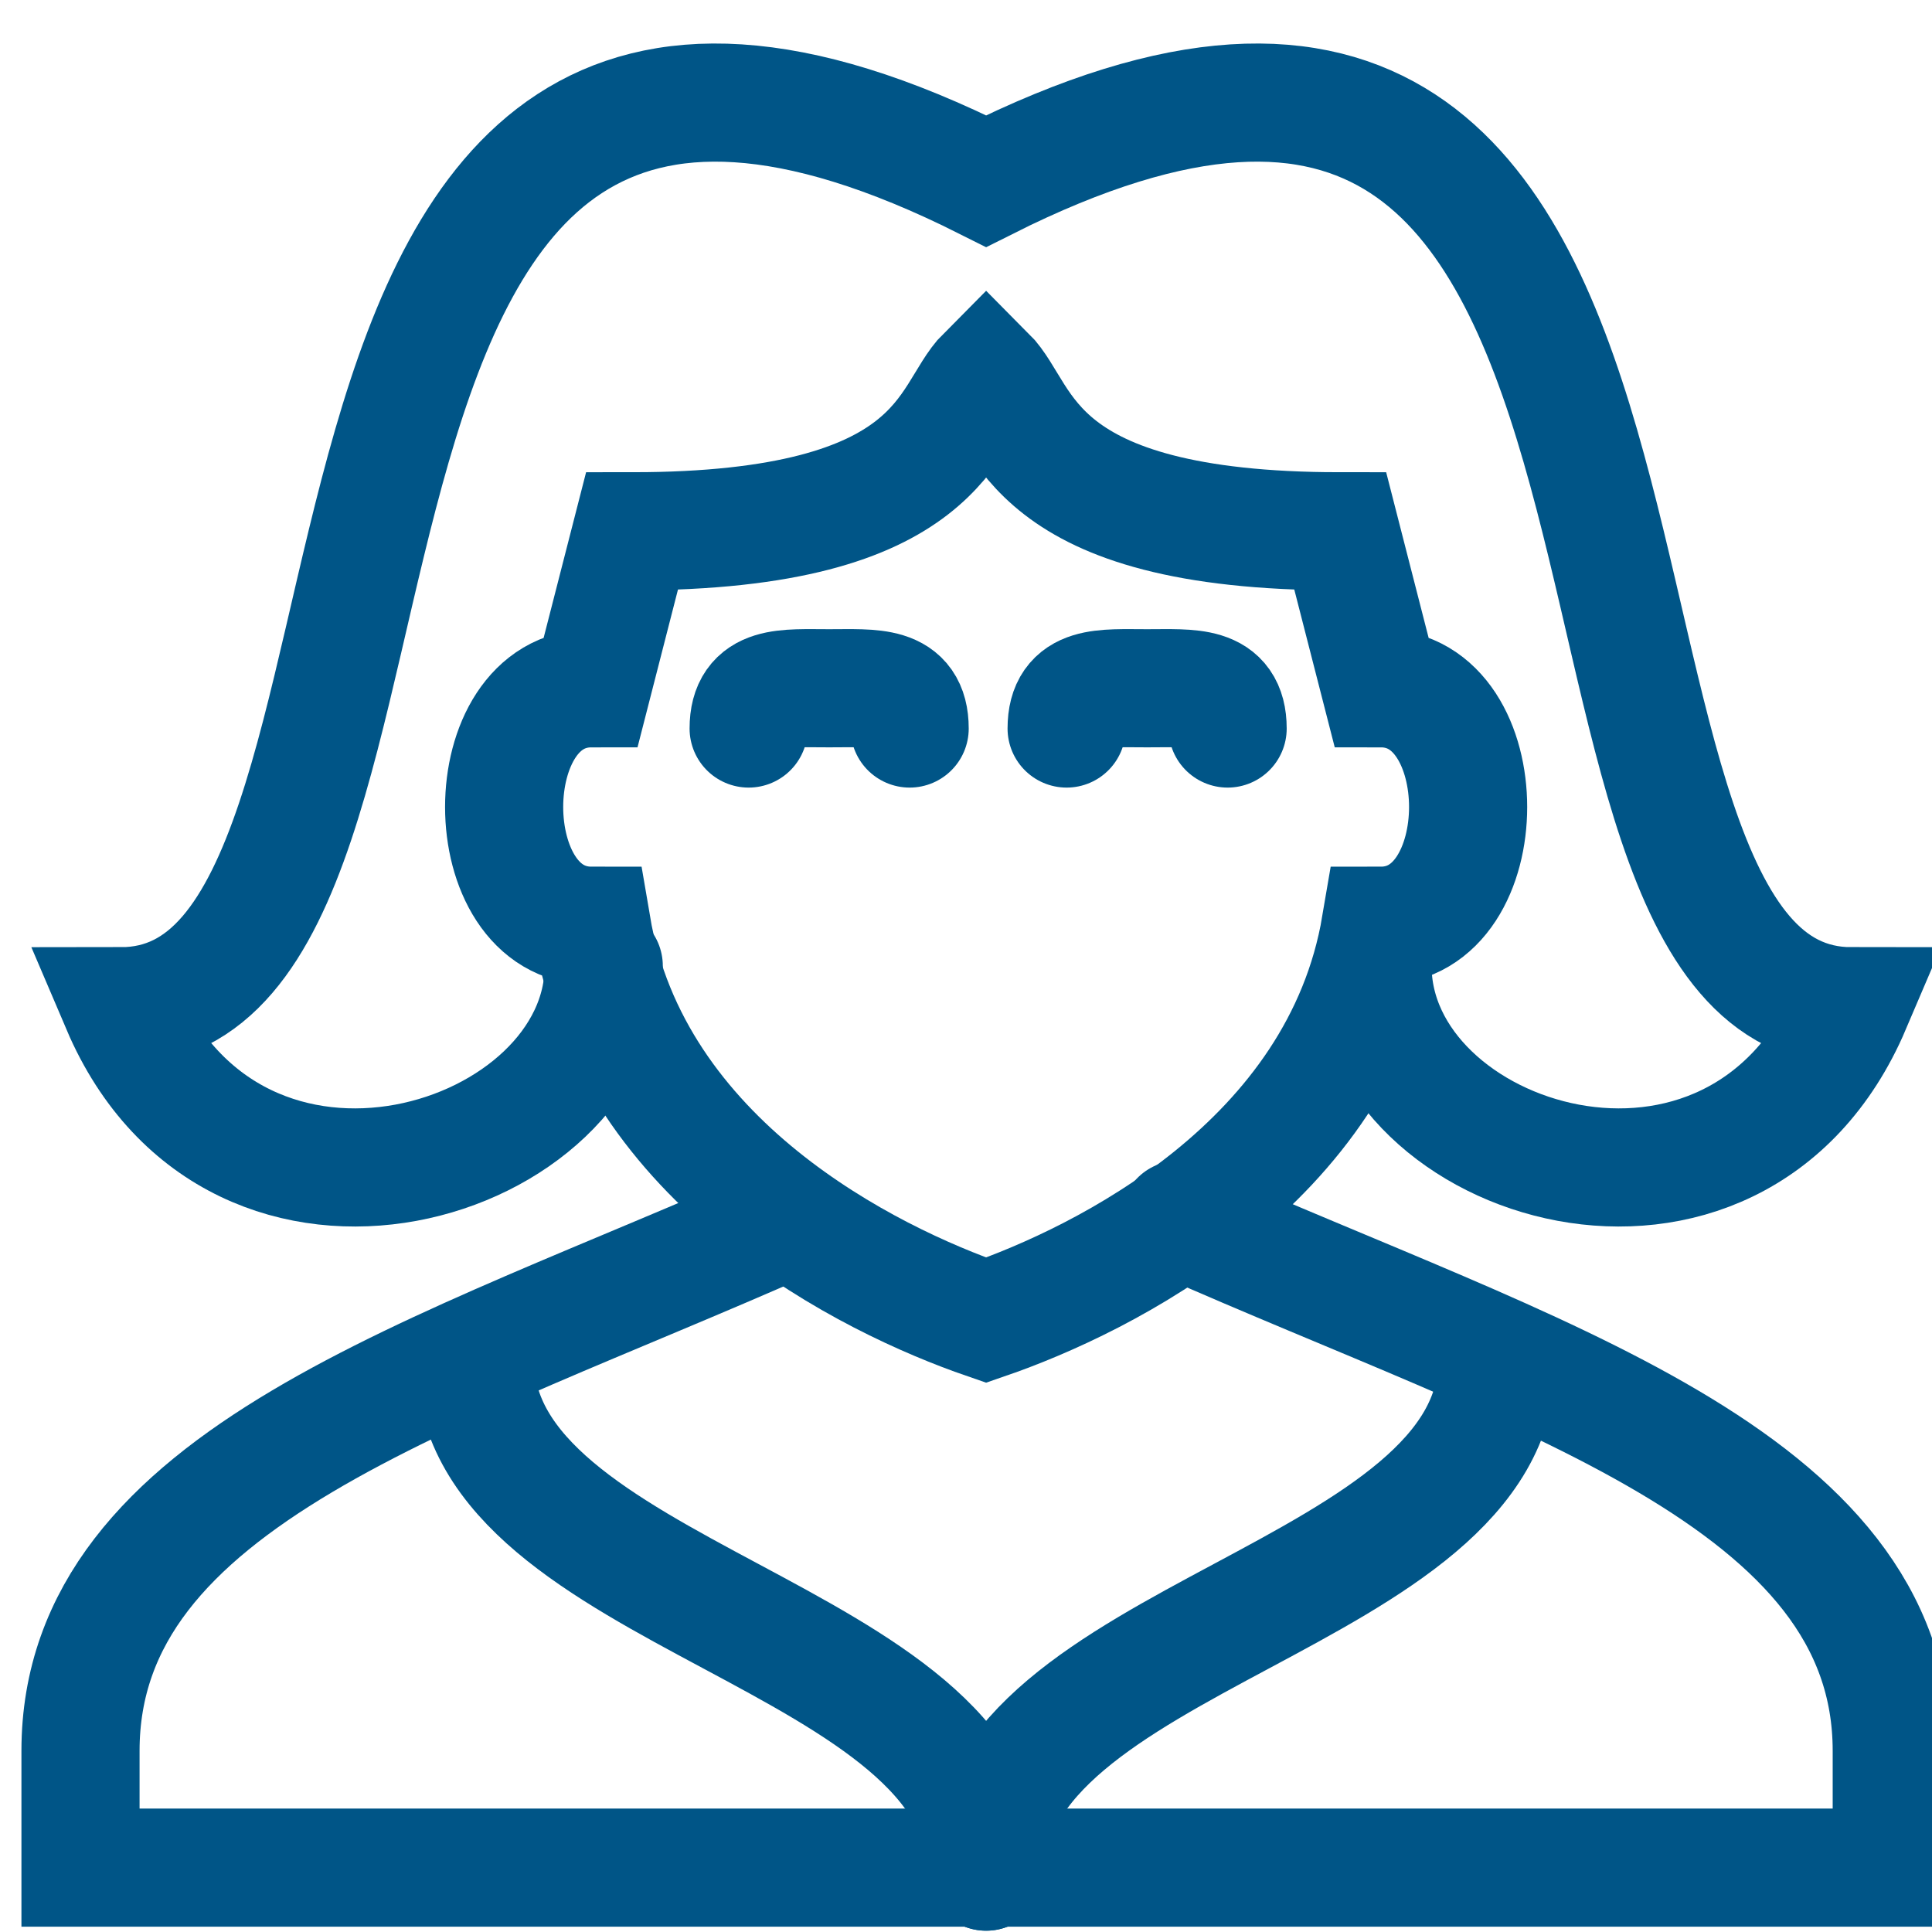 <?xml version="1.0" encoding="utf-8"?>
<!-- Generator: Adobe Illustrator 21.0.2, SVG Export Plug-In . SVG Version: 6.00 Build 0)  -->
<svg version="1.1" id="Finance" xmlns="http://www.w3.org/2000/svg" xmlns:xlink="http://www.w3.org/1999/xlink" x="0px" y="0px"
	 viewBox="0 0 48 48" style="enable-background:new 0 0 48 48;" xml:space="preserve">
<style type="text/css">
	.st0{fill:none;stroke:#005587;stroke-width:2.935;stroke-linecap:round;stroke-miterlimit:10;}
</style>
<g>
	<path class="st0" d="M34.1,24c0,4.9,9,7.8,11.9,1c-8.8,0-2-30.3-21.5-20.5C5-5.3,11.8,25,3,25C5.9,31.8,15,28.9,15,24"/>
	<path class="st0" d="M24.5,32.8c2.9-1,8.8-3.9,9.8-9.8c2.9,0,2.9-5.9,0-5.9l-1-3.9c-7.8,0-7.8-2.9-8.8-3.9c-1,1-1,3.9-8.8,3.9
		l-1,3.9c-2.9,0-2.9,5.9,0,5.9C15.7,28.9,21.6,31.8,24.5,32.8z"/>
	<path class="st0" d="M29.3,30.3C38.1,34.2,47,36.7,47,43.5v2.9H2v-2.9c0-6.8,8.8-9.3,17.6-13.2"/>
	<path class="st0" d="M11.8,33.8c0,5.9,12.7,6.8,12.7,12.7"/>
	<path class="st0" d="M37.2,33.8c0,5.9-12.7,6.8-12.7,12.7"/>
	<path class="st0" d="M18.6,18.1c0-1.1,0.9-1,2-1c1.1,0,2-0.1,2,1"/>
	<path class="st0" d="M26.5,18.1c0-1.1,0.9-1,2-1c1.1,0,2-0.1,2,1"/>
</g>
</svg>

